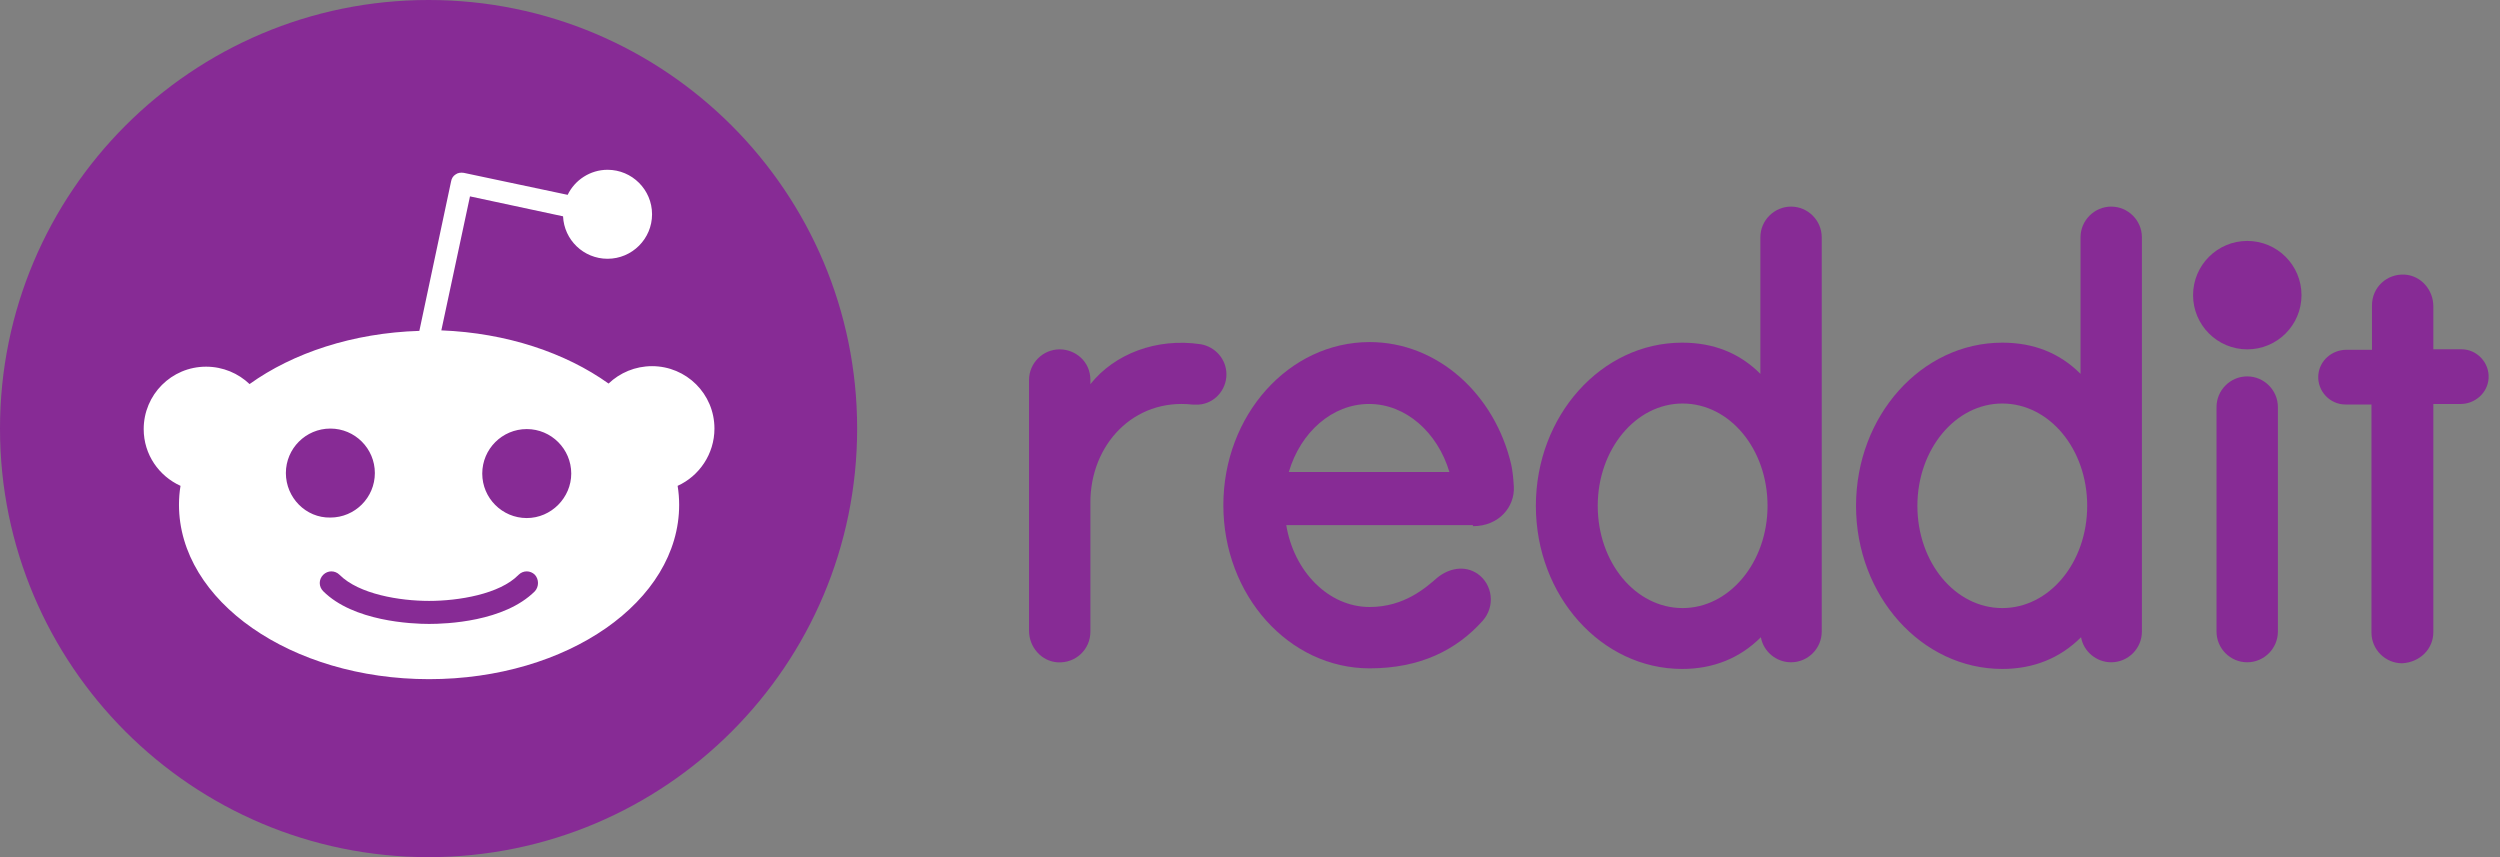 <svg width="140" height="48" viewBox="0 0 140 48" fill="none" xmlns="http://www.w3.org/2000/svg">
<rect x="0" y="0" width="140" height="48" fill="#808080" stroke="none"/>
<g clip-path="url(#clip0_3393_186)">
<path d="M125.848 19.564C127.525 19.564 128.884 18.205 128.884 16.528C128.884 14.851 127.525 13.492 125.848 13.492C124.172 13.492 122.812 14.851 122.812 16.528C122.812 18.205 124.172 19.564 125.848 19.564Z" fill="#872b95"/>
<path d="M82.484 29.466C83.973 29.466 84.832 28.35 84.775 27.261C84.746 26.689 84.689 26.316 84.632 26.03C83.715 22.078 80.508 19.156 76.699 19.156C72.174 19.156 68.508 23.252 68.508 28.292C68.508 33.333 72.174 37.428 76.699 37.428C79.534 37.428 81.567 36.397 83.028 34.765C83.744 33.963 83.601 32.731 82.742 32.13C82.026 31.643 81.138 31.815 80.479 32.359C79.849 32.903 78.646 33.992 76.699 33.992C74.408 33.992 72.46 32.015 72.031 29.409H82.484V29.466ZM76.67 22.622C78.732 22.622 80.508 24.226 81.166 26.431H72.174C72.832 24.197 74.608 22.622 76.67 22.622Z" fill="#872b95"/>
<path d="M68.68 20.967C68.68 20.108 68.05 19.421 67.248 19.278C64.756 18.905 62.408 19.822 61.062 21.512V21.282C61.062 20.223 60.203 19.564 59.343 19.564C58.398 19.564 57.625 20.337 57.625 21.282V35.316C57.625 36.232 58.312 37.034 59.229 37.091C60.231 37.149 61.062 36.376 61.062 35.373V28.127C61.062 24.92 63.468 22.285 66.79 22.657C66.904 22.657 67.019 22.657 67.133 22.657C67.993 22.6 68.68 21.855 68.68 20.967V20.967Z" fill="#872b95"/>
<path d="M127.562 22.797C127.562 21.851 126.788 21.078 125.843 21.078C124.898 21.078 124.125 21.851 124.125 22.797C124.125 22.854 124.125 34.825 124.125 35.369C124.125 36.314 124.898 37.088 125.843 37.088C126.788 37.088 127.562 36.314 127.562 35.369C127.562 34.854 127.562 22.882 127.562 22.797Z" fill="#872b95"/>
<path d="M102.017 13.289C102.017 12.344 101.244 11.57 100.299 11.57C99.354 11.57 98.581 12.344 98.581 13.289V20.936C97.406 19.761 95.946 19.189 94.199 19.189C89.674 19.189 86.008 23.284 86.008 28.325C86.008 33.365 89.674 37.461 94.199 37.461C95.946 37.461 97.435 36.859 98.609 35.685C98.752 36.487 99.468 37.088 100.299 37.088C101.244 37.088 102.017 36.315 102.017 35.37V13.289V13.289ZM94.227 34.052C91.593 34.052 89.473 31.503 89.473 28.325C89.473 25.174 91.593 22.597 94.227 22.597C96.862 22.597 98.982 25.145 98.982 28.325C98.982 31.503 96.834 34.052 94.227 34.052Z" fill="#872b95"/>
<path d="M119.947 13.289C119.947 12.344 119.174 11.57 118.229 11.57C117.284 11.57 116.51 12.344 116.51 13.289V20.936C115.336 19.761 113.875 19.189 112.128 19.189C107.603 19.189 103.938 23.284 103.938 28.325C103.938 33.365 107.603 37.461 112.128 37.461C113.875 37.461 115.365 36.859 116.539 35.685C116.682 36.487 117.398 37.088 118.229 37.088C119.174 37.088 119.947 36.315 119.947 35.37V13.289V13.289ZM112.128 34.052C109.494 34.052 107.374 31.503 107.374 28.325C107.374 25.174 109.494 22.597 112.128 22.597C114.763 22.597 116.883 25.145 116.883 28.325C116.883 31.503 114.763 34.052 112.128 34.052Z" fill="#872b95"/>
<path d="M136.267 35.397V22.624H137.785C138.587 22.624 139.303 22.022 139.361 21.192C139.418 20.304 138.702 19.559 137.843 19.559H136.267V17.154C136.267 16.237 135.58 15.435 134.664 15.378C133.661 15.321 132.831 16.094 132.831 17.096V19.588H131.399C130.597 19.588 129.881 20.189 129.824 21.02C129.766 21.908 130.482 22.652 131.341 22.652H132.802V35.426C132.802 36.371 133.575 37.144 134.52 37.144C135.523 37.087 136.267 36.342 136.267 35.397V35.397Z" fill="#872b95"/>
<path d="M24 48C37.255 48 48 37.255 48 24C48 10.745 37.255 0 24 0C10.745 0 0 10.745 0 24C0 37.255 10.745 48 24 48Z" fill="#872b95"/>
<path d="M40.009 24C40.009 22.052 38.434 20.505 36.515 20.505C35.569 20.505 34.71 20.878 34.08 21.479C31.675 19.761 28.381 18.644 24.715 18.501L26.319 10.997L31.531 12.114C31.589 13.431 32.677 14.491 34.023 14.491C35.398 14.491 36.515 13.374 36.515 11.999C36.515 10.625 35.398 9.508 34.023 9.508C33.049 9.508 32.19 10.081 31.789 10.911L25.975 9.68C25.803 9.651 25.632 9.68 25.517 9.766C25.374 9.851 25.288 9.995 25.259 10.166L23.484 18.529C19.761 18.644 16.41 19.761 13.975 21.508C13.345 20.906 12.486 20.534 11.541 20.534C9.593 20.534 8.047 22.109 8.047 24.028C8.047 25.46 8.906 26.663 10.109 27.207C10.052 27.551 10.023 27.894 10.023 28.267C10.023 33.651 16.295 38.033 24.028 38.033C31.761 38.033 38.033 33.68 38.033 28.267C38.033 27.923 38.004 27.551 37.947 27.207C39.15 26.663 40.009 25.431 40.009 24V24ZM16.009 26.491C16.009 25.116 17.126 24 18.5 24C19.875 24 20.992 25.116 20.992 26.491C20.992 27.866 19.875 28.983 18.5 28.983C17.126 29.011 16.009 27.866 16.009 26.491V26.491ZM29.956 33.107C28.238 34.825 24.973 34.94 24.028 34.94C23.054 34.94 19.789 34.797 18.099 33.107C17.842 32.849 17.842 32.448 18.099 32.19C18.357 31.933 18.758 31.933 19.016 32.19C20.104 33.279 22.395 33.651 24.028 33.651C25.66 33.651 27.98 33.279 29.04 32.19C29.297 31.933 29.698 31.933 29.956 32.19C30.185 32.448 30.185 32.849 29.956 33.107ZM29.498 29.011C28.123 29.011 27.006 27.894 27.006 26.52C27.006 25.145 28.123 24.028 29.498 24.028C30.873 24.028 31.99 25.145 31.99 26.52C31.99 27.866 30.873 29.011 29.498 29.011Z" fill="white"/>
</g>
<defs>
<clipPath id="clip0_3393_186">
<rect width="139.364" height="48" fill="white"/>
</clipPath>
</defs>
</svg>
